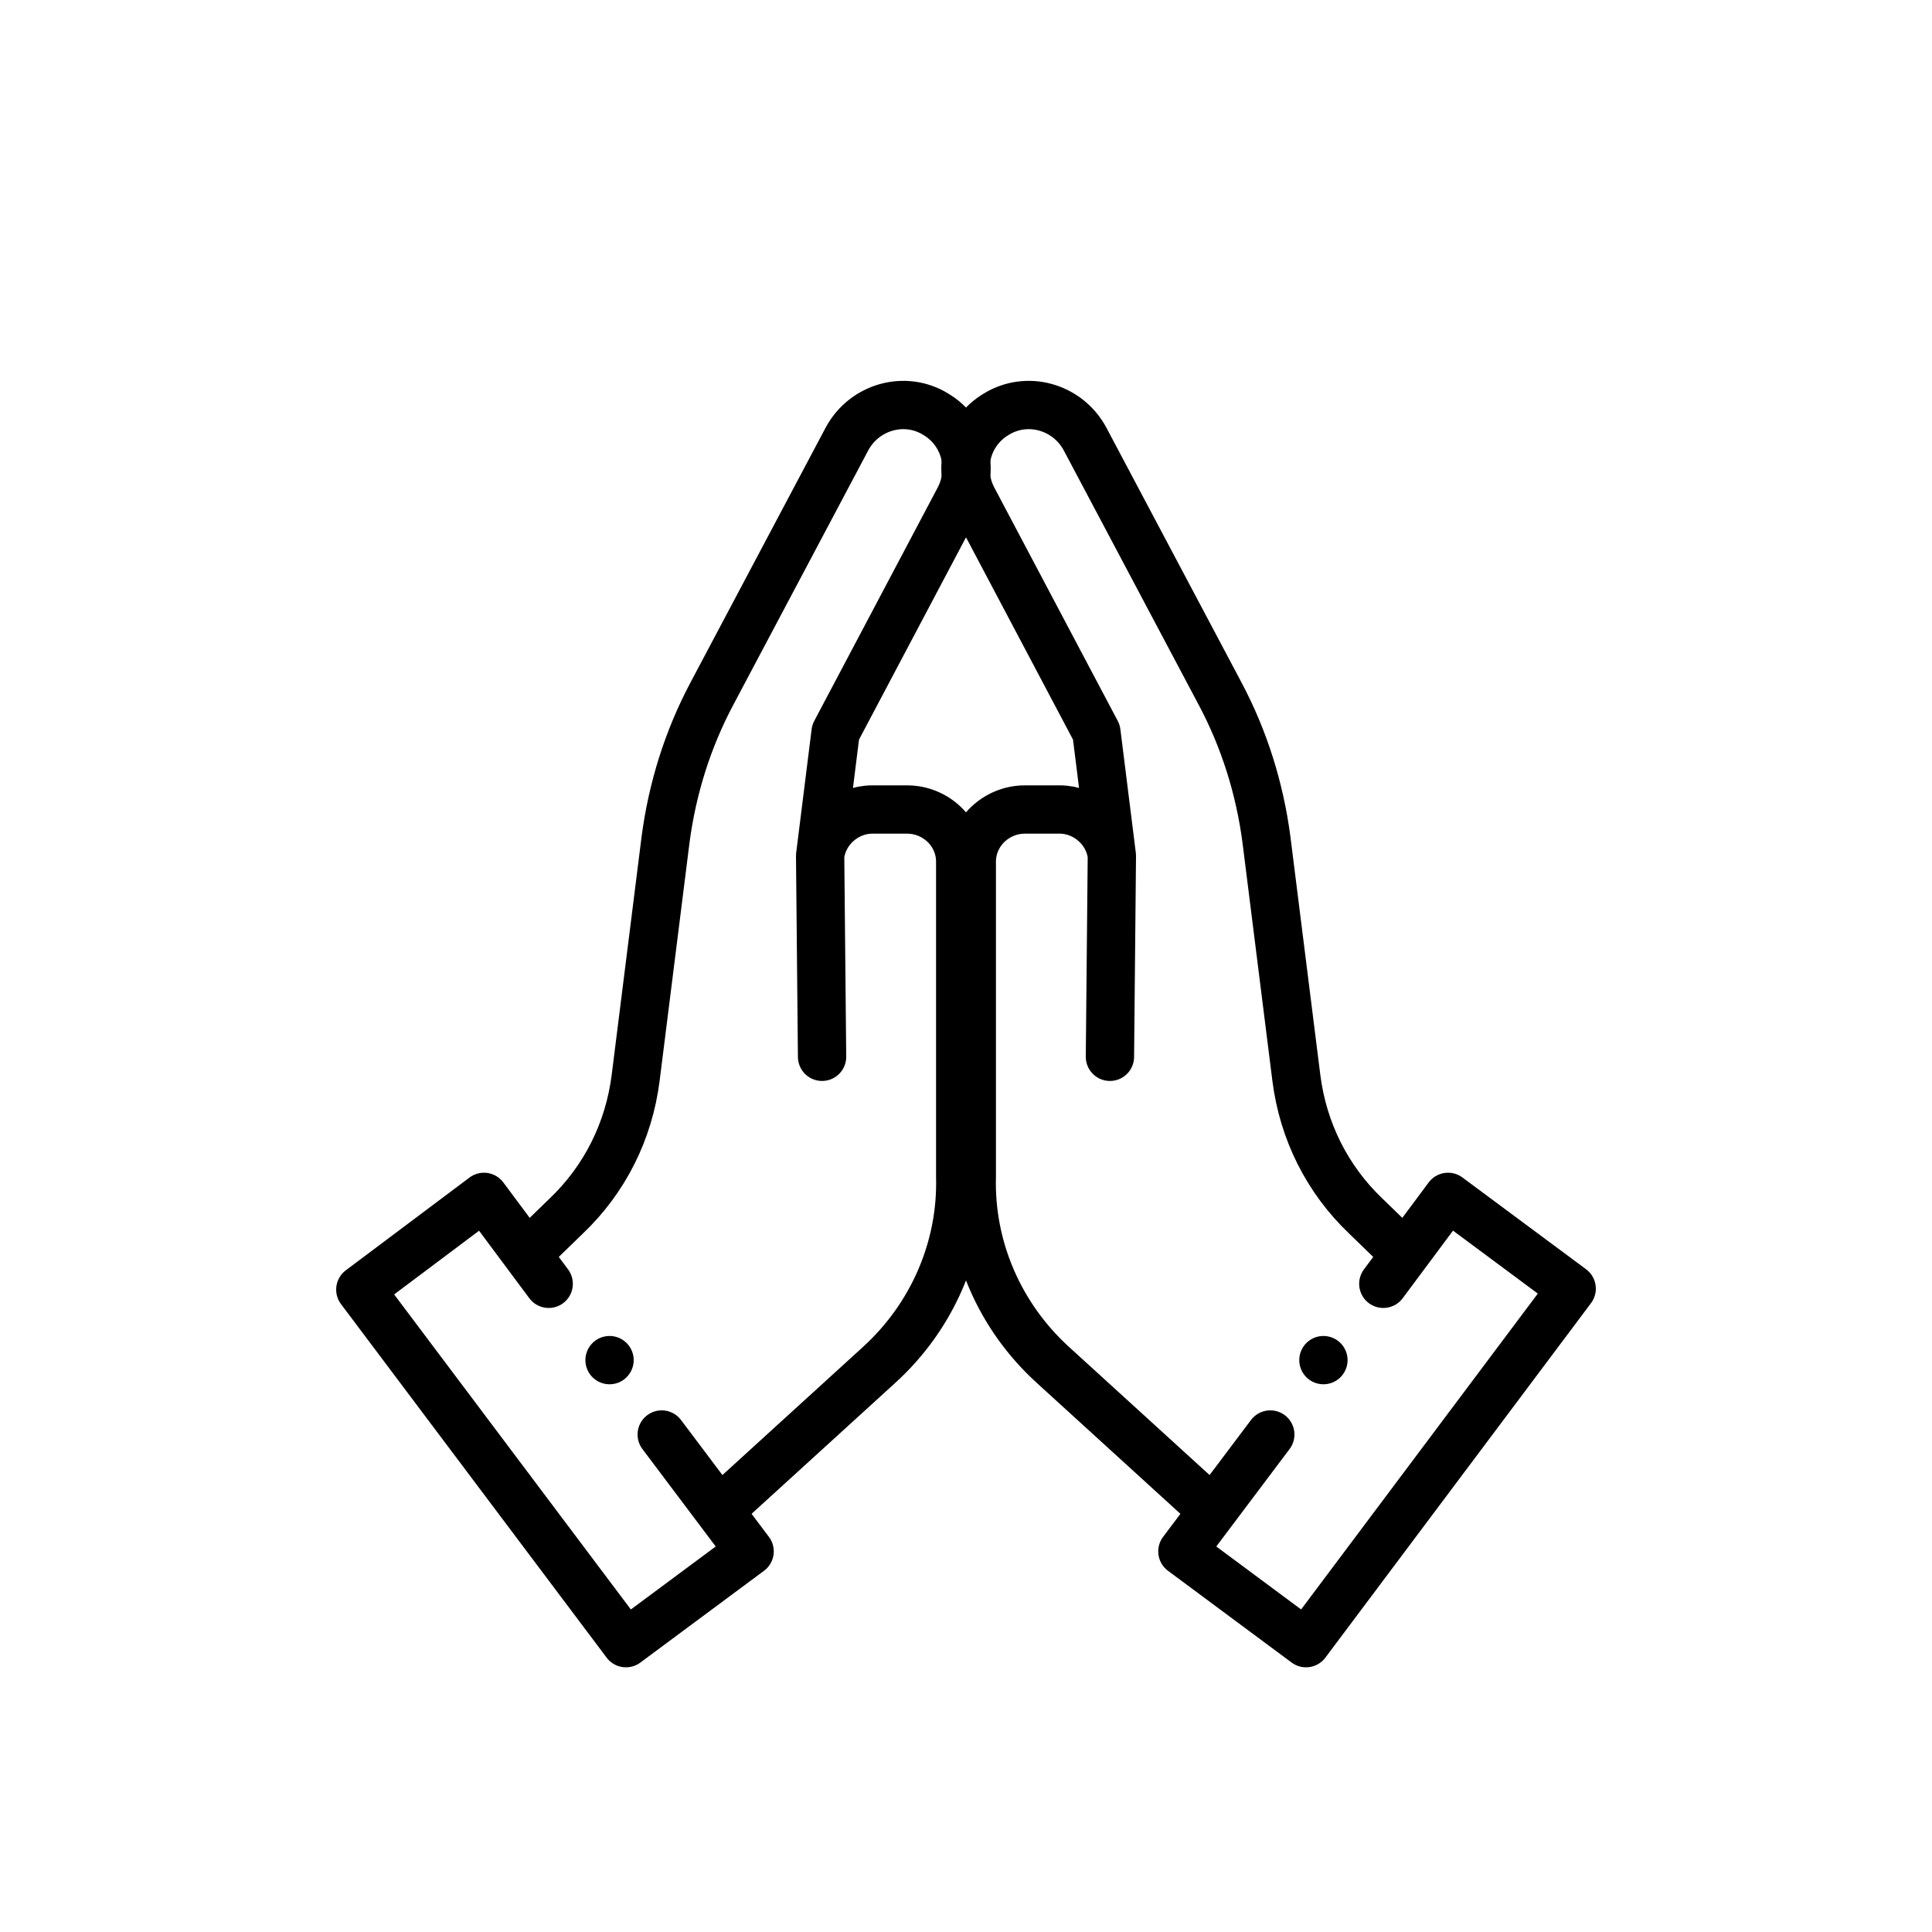 <?xml version="1.0" encoding="UTF-8"?> <svg xmlns="http://www.w3.org/2000/svg" version="1.1" viewBox="0 0 200 200"><defs><style> .cls-1 { fill: none; stroke: #000; stroke-linecap: round; stroke-linejoin: round; stroke-width: 5px; } </style></defs><g><g id="Laag_1"><path class="cls-1" d="M144.8,129.2l-3.4-3.3c-4-3.8-6.5-8.8-7.2-14.3l-3.1-24.7c-.7-5.3-2.3-10.4-4.8-15.1l-14-26.4c-1.8-3.3-6-4.5-9.2-2.5h0c-3,1.8-4,5.6-2.4,8.7l12.8,24.2,1.6,12.8-.2,20.8.2-20.8h0c-.3-2.7-2.7-4.8-5.4-4.8h-3.6c-3,0-5.5,2.4-5.5,5.4v32.6c-.2,7.4,2.9,14.5,8.4,19.5l15.8,14.4"></path><polyline class="cls-1" points="143.2 132.9 149.9 123.9 162.7 133.4 135.2 170.1 122.4 160.6 131.5 148.5"></polyline><path class="cls-1" d="M137,140.8"></path><line class="cls-1" x1="137" y1="140.8" x2="137" y2="140.8"></line><path class="cls-1" d="M55.2,129.2l3.4-3.3c4-3.8,6.5-8.8,7.2-14.3l3.1-24.7c.7-5.3,2.3-10.4,4.8-15.1l14-26.4c1.8-3.3,6-4.5,9.2-2.5h0c3,1.8,4,5.6,2.4,8.7l-12.8,24.2-1.6,12.8.2,20.8-.2-20.8h0c.3-2.7,2.7-4.8,5.4-4.8h3.6c3,0,5.5,2.4,5.5,5.4v32.6c.2,7.4-2.9,14.5-8.4,19.5l-15.8,14.4"></path><polyline class="cls-1" points="56.8 132.9 50.1 123.9 37.3 133.5 64.8 170.1 77.6 160.6 68.5 148.5"></polyline><path class="cls-1" d="M63.1,140.8"></path><line class="cls-1" x1="63.1" y1="140.8" x2="63.1" y2="140.8"></line></g></g></svg> 